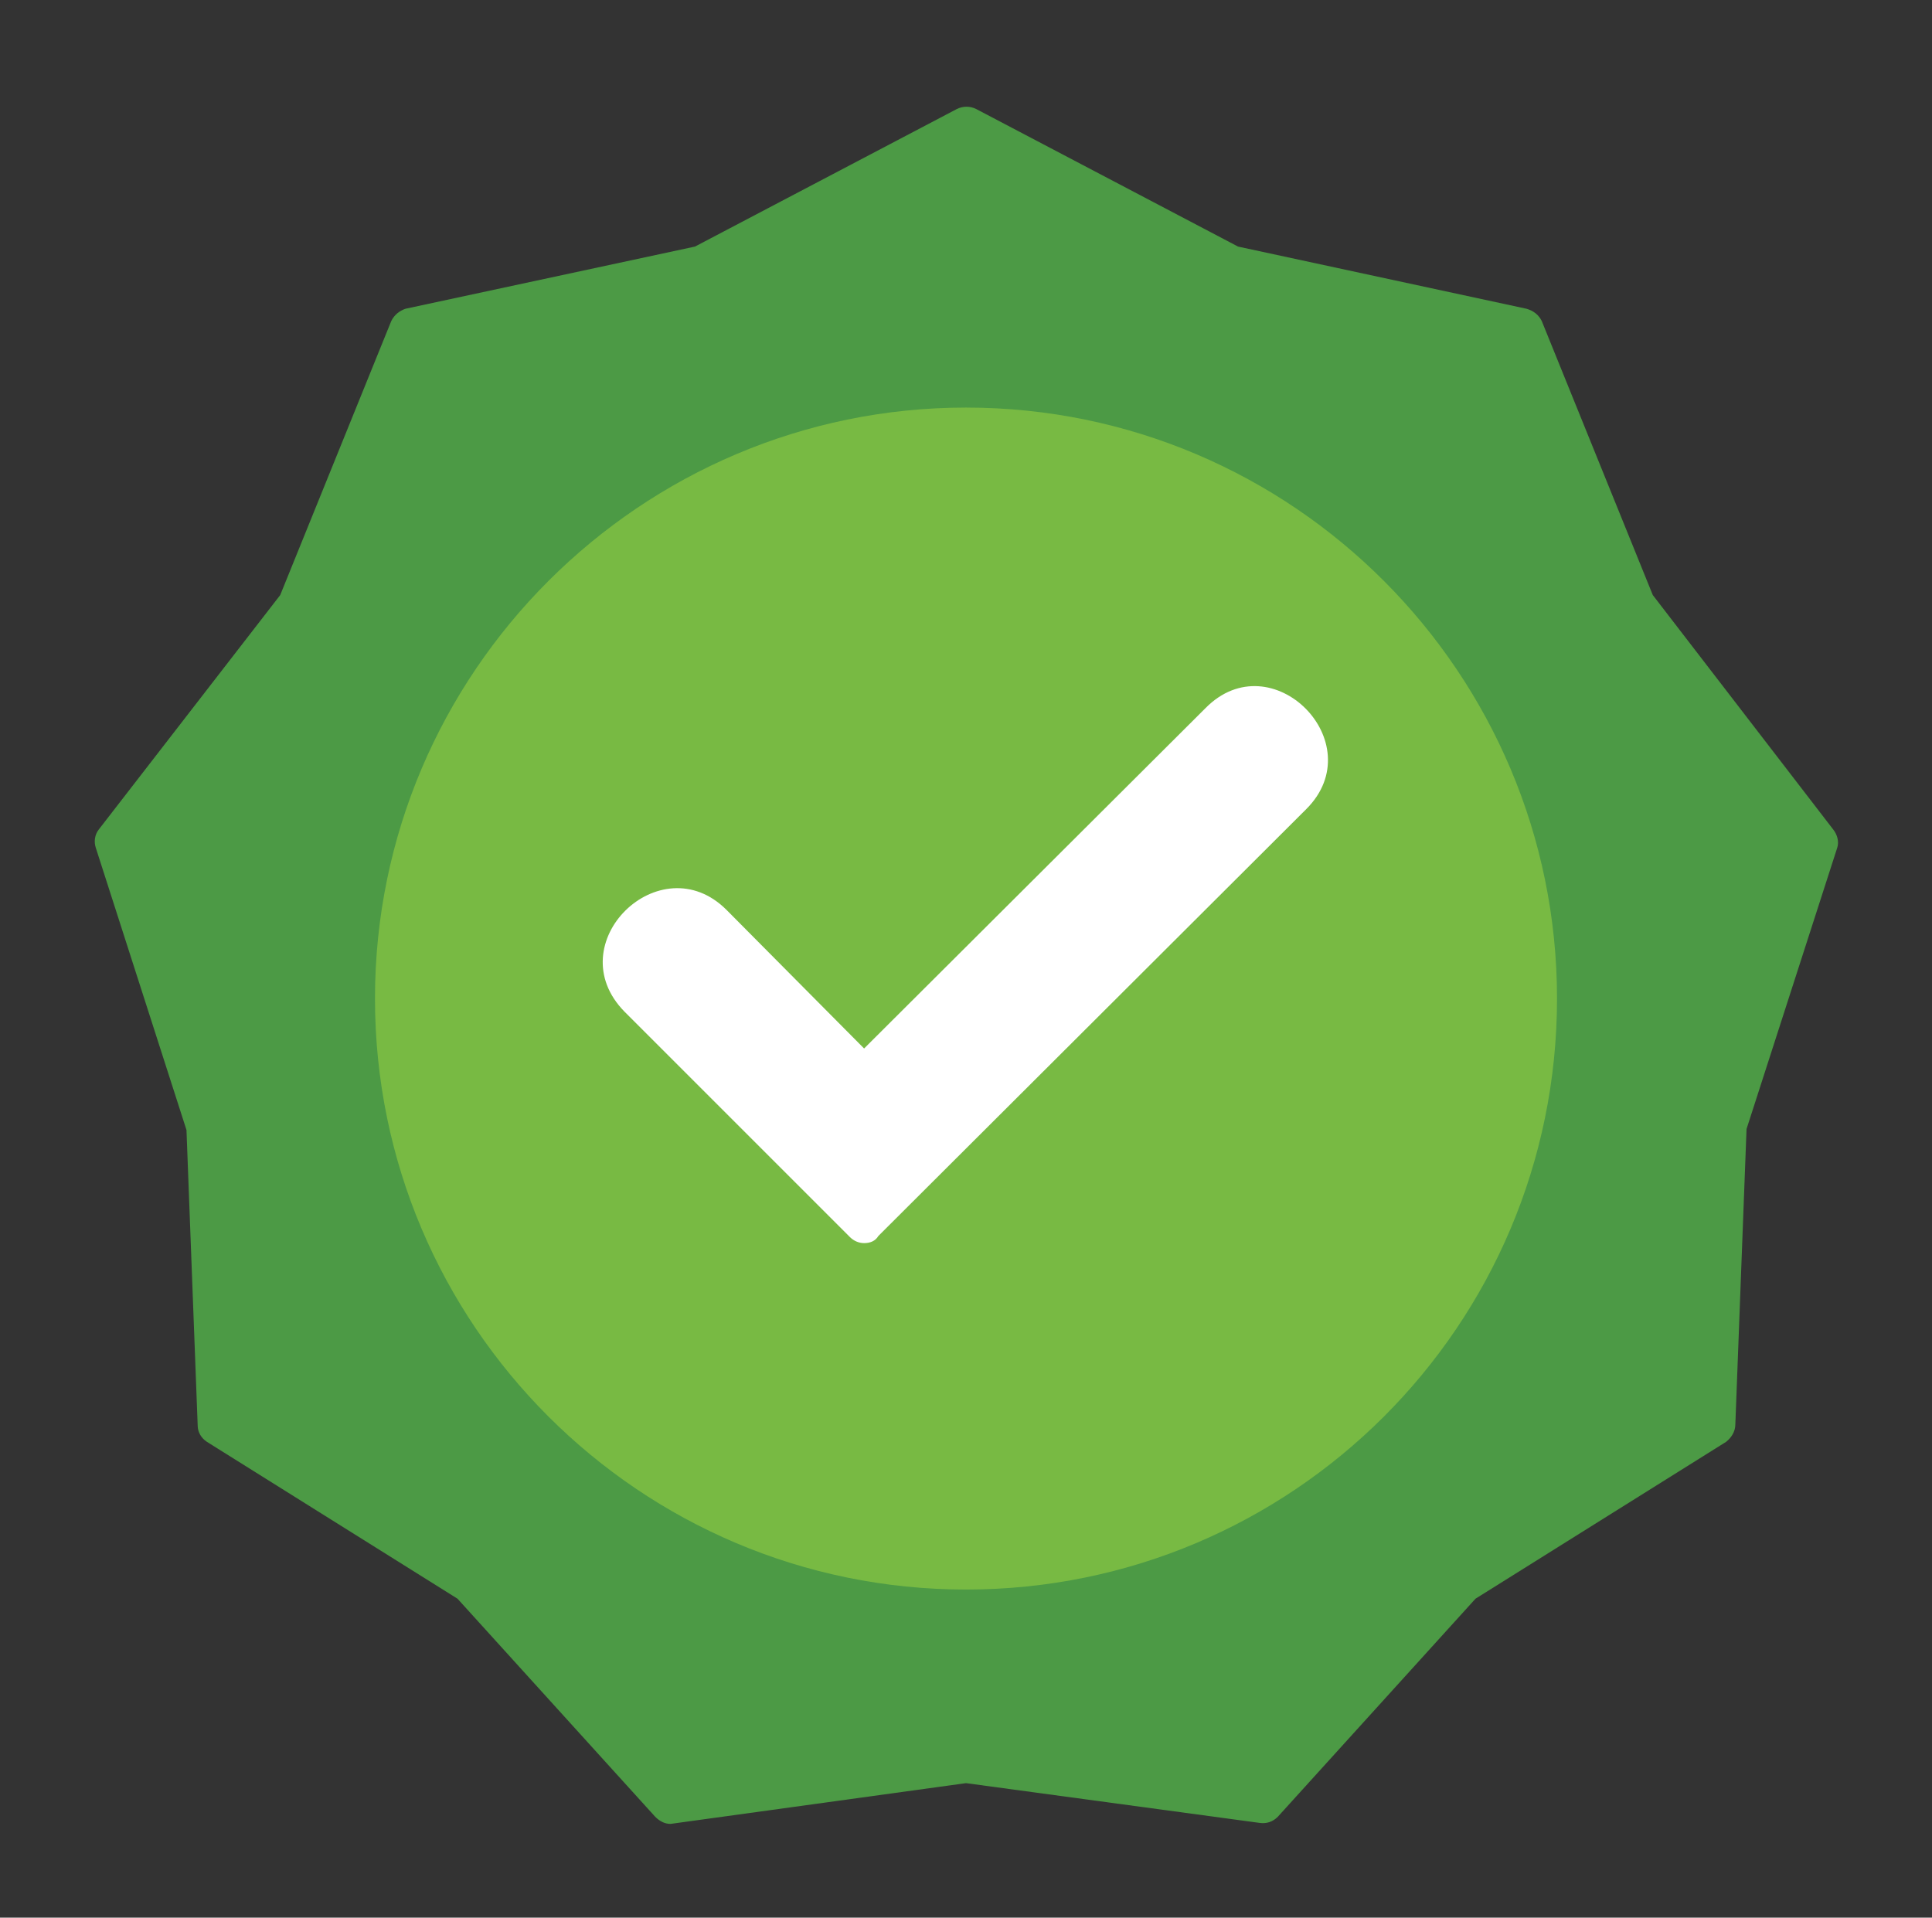 <?xml version="1.0" encoding="UTF-8"?> <svg xmlns="http://www.w3.org/2000/svg" xmlns:xlink="http://www.w3.org/1999/xlink" version="1.1" id="Layer_1" x="0px" y="0px" viewBox="0 0 189.6 188.2" style="enable-background:new 0 0 189.6 188.2;" xml:space="preserve"><rect x="0" y="0" width="189.6" height="188.2" fill="#333333" stroke="none"/> <style type="text/css"> .st0{fill:none;} .st1{fill-rule:evenodd;clip-rule:evenodd;fill:#4C9A45;} .st2{fill-rule:evenodd;clip-rule:evenodd;fill:#78BA43;} .st3{fill-rule:evenodd;clip-rule:evenodd;fill:#FFFFFF;} </style> <g id="Layer_x0020_1_00000062177232673103417020000000255859498741033860_"> <path class="st0" d="M9.3,9.2"></path> <path class="st1" d="M65.8,179c-0.6,0-1.1-0.3-1.5-0.7l-19.4-21.4l-24.6-15.4c-0.6-0.4-0.9-1-0.9-1.6l-1.1-29L9.4,83.2 c-0.2-0.6-0.1-1.3,0.3-1.8l17.8-23l10.9-26.9c0.3-0.6,0.8-1,1.4-1.2l28.4-6.1l25.7-13.5c0.6-0.3,1.3-0.3,1.9,0l25.7,13.5l28.3,6.1 c0.7,0.2,1.2,0.6,1.5,1.2l10.9,26.9l17.7,23c0.4,0.5,0.6,1.2,0.4,1.8l-8.9,27.6l-1.1,29c0,0.7-0.4,1.3-0.9,1.7l-24.6,15.4 l-19.4,21.4c-0.5,0.5-1.1,0.7-1.8,0.6L94.8,175L65.8,179z"></path> <path class="st2" d="M94.8,156c-32,0-58-26-58-58c0-32,26.1-58,58-58c32.1,0,58,26.1,58,58C152.8,130.1,126.8,156,94.8,156z"></path> <path class="st3" d="M84.8,122c-0.5,0-1-0.2-1.4-0.6L61.3,99.3c-6.6-6.7,3.5-16.5,10-10l13.5,13.6l33.5-33.4 c6.5-6.6,16.4,3.4,9.9,9.9l-42,41.9C85.9,121.8,85.4,122,84.8,122z"></path> </g> </svg> 